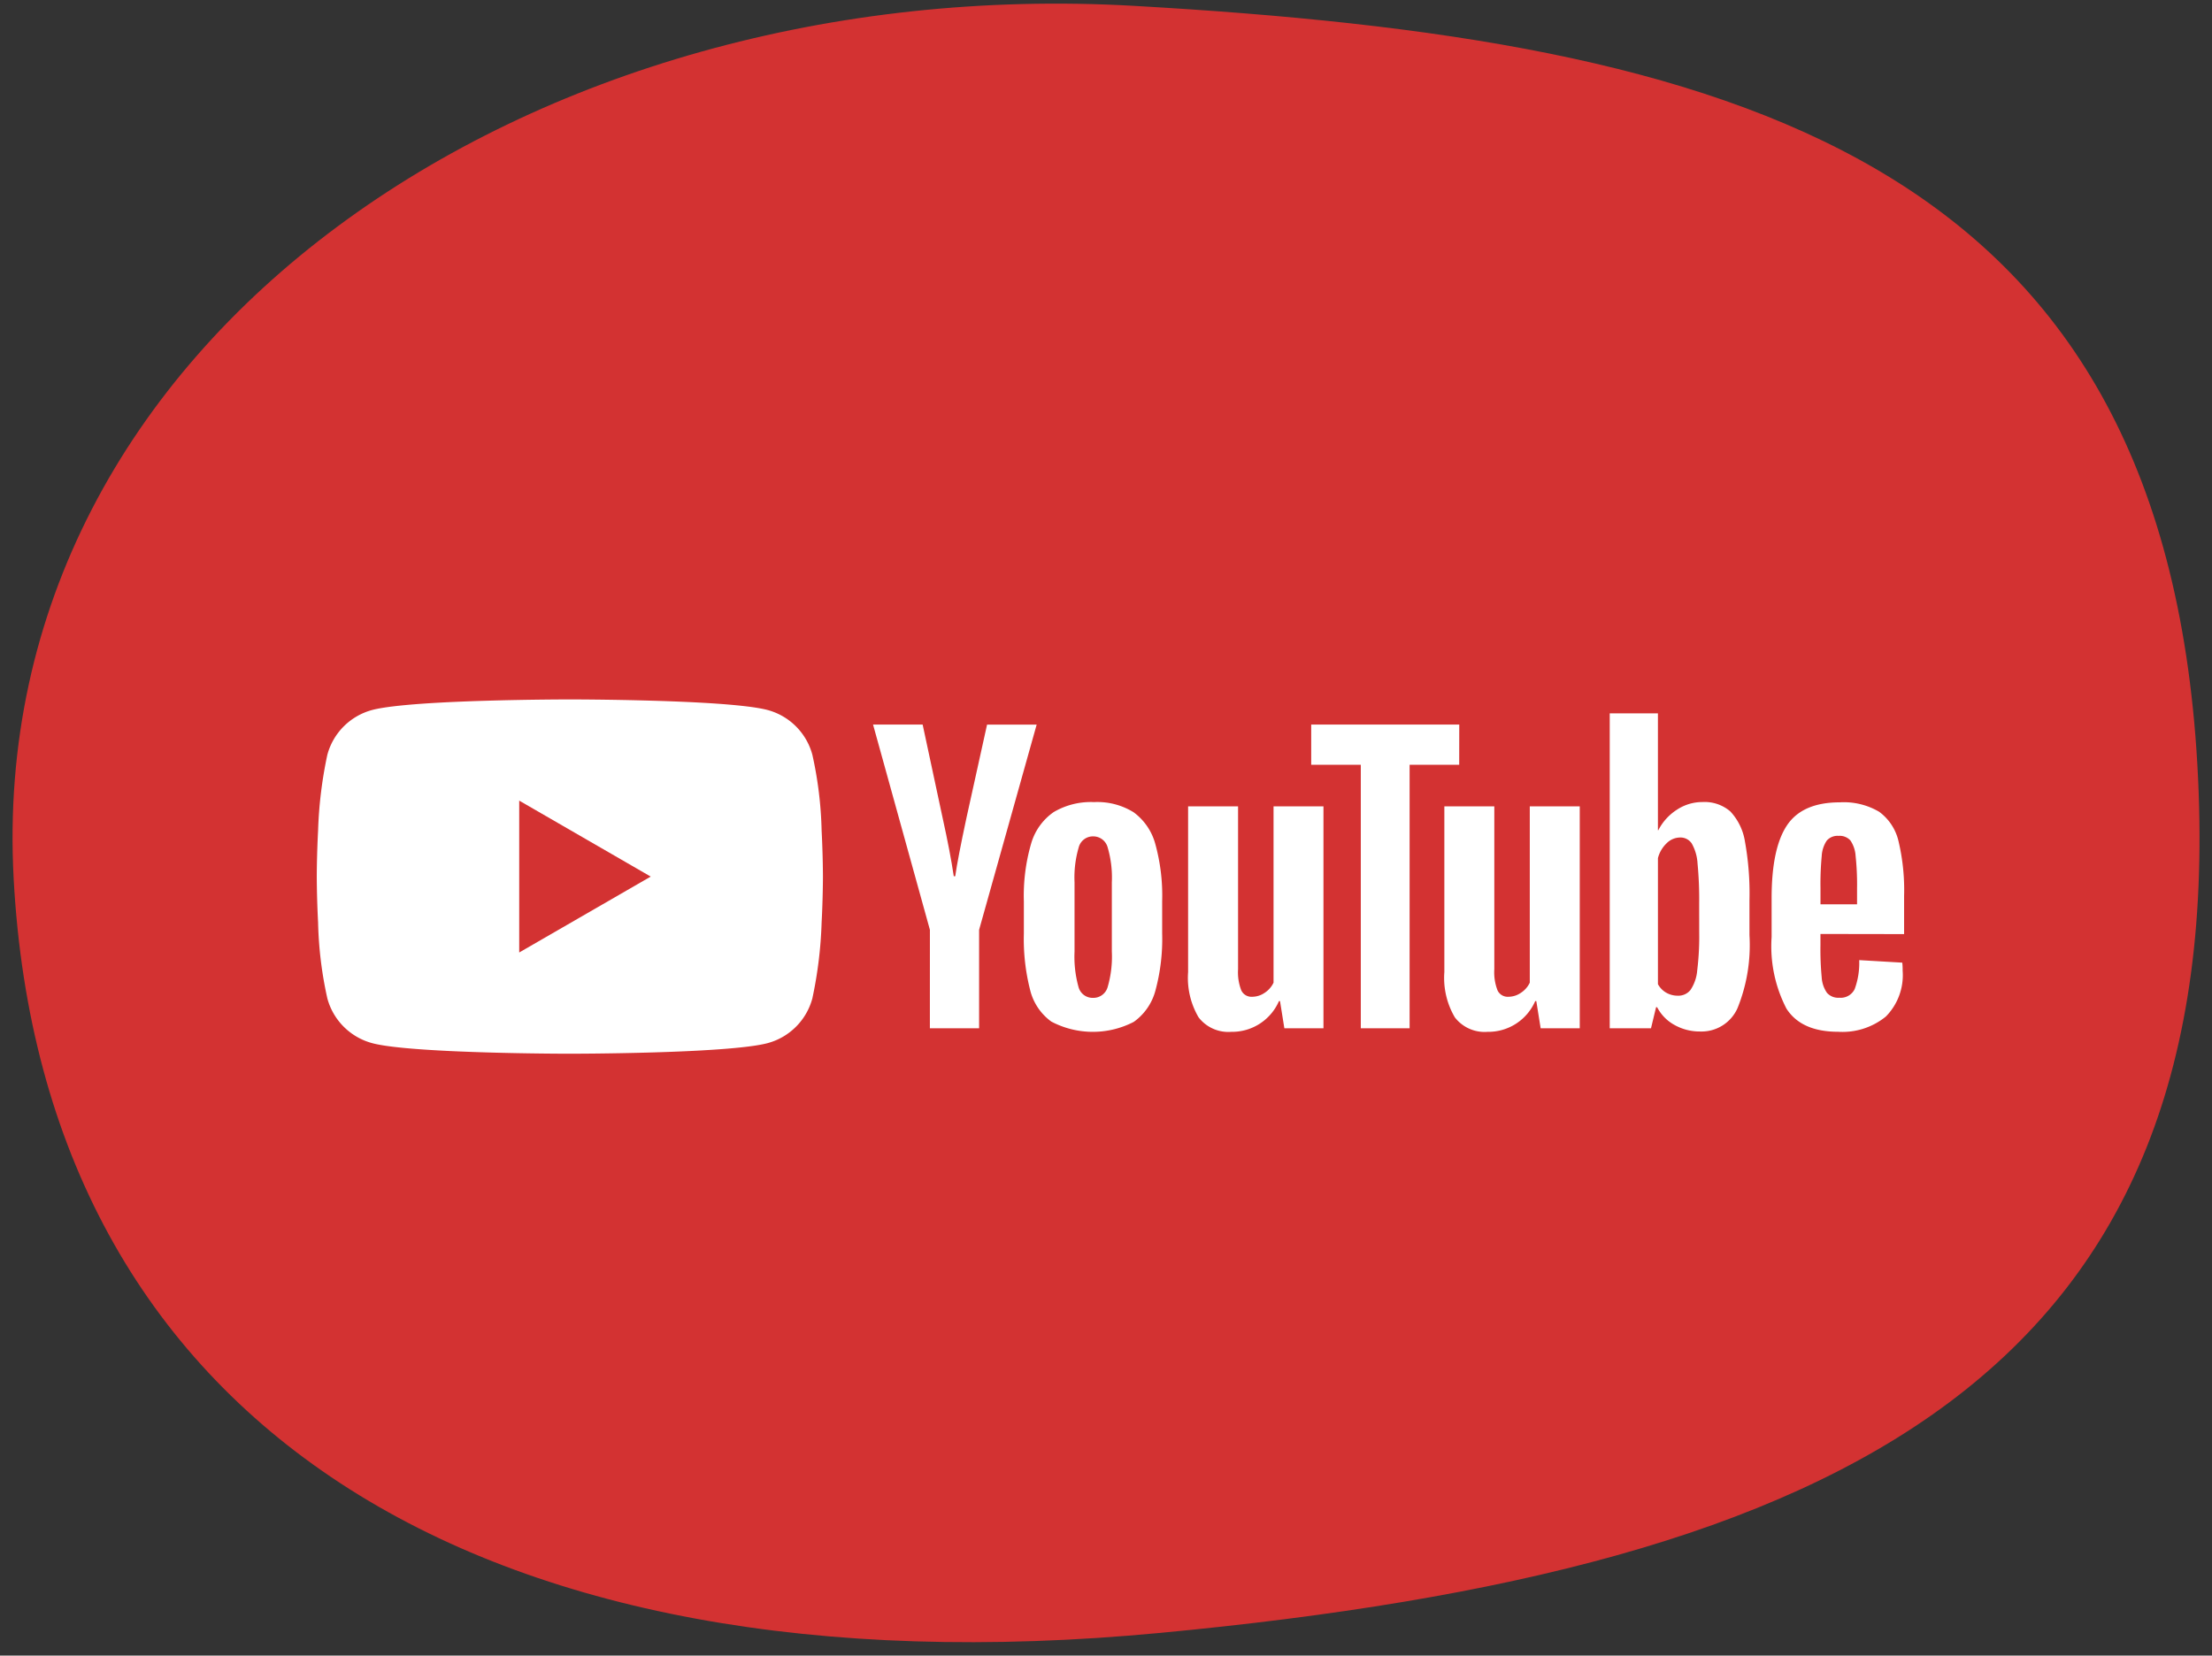 <svg xmlns="http://www.w3.org/2000/svg" xmlns:xlink="http://www.w3.org/1999/xlink" width="179" height="134" viewBox="0 0 179 134">
  <rect x="0" y="0" width="179" height="134" fill="#333333" stroke="none"/>
  <defs>
    <clipPath id="clip-path">
      <rect id="長方形_5408" data-name="長方形 5408" width="179" height="134" transform="translate(277 5082)" fill="#fff" stroke="#707070" stroke-width="1" opacity="0.221"/>
    </clipPath>
  </defs>
  <g id="マスクグループ_316" data-name="マスクグループ 316" transform="translate(-277 -5082)" clip-path="url(#clip-path)">
    <g id="グループ_8009" data-name="グループ 8009">
      <g id="グループ_3435" data-name="グループ 3435" transform="translate(857.321 12195.483) rotate(177)">
        <g id="グループ_352" data-name="グループ 352" transform="translate(32.902 6997.051)">
          <path id="パス_13993" data-name="パス 13993" d="M66.481,176.951c43.893-.076,68.145-33.709,65.8-89.476S115.757-.236,66.481,0,5.971,34.342.659,82.729,22.588,177.027,66.481,176.951Z" transform="translate(0 132.439) rotate(-90)" fill="#d33232"/>
        </g>
      </g>
      <g id="グループ_3436" data-name="グループ 3436" transform="translate(218.084 5053.573)">
        <g id="グループ_1918" data-name="グループ 1918" transform="translate(84.55 85.038)">
          <path id="前面オブジェクトで型抜き_1" data-name="前面オブジェクトで型抜き 1" d="M20.482,28.676c-.032,0-3.24,0-6.8-.107-5.952-.177-8.288-.5-9.2-.749A5.132,5.132,0,0,1,.856,24.2,31.311,31.311,0,0,1,.107,18.07C0,16.026,0,14.354,0,14.337s0-1.688.107-3.732A34.353,34.353,0,0,1,.856,4.477,5.132,5.132,0,0,1,4.478.856C5.39.612,7.726.284,13.678.107,17.242,0,20.45,0,20.482,0s3.241,0,6.8.107c5.953.177,8.289.505,9.2.749a5.131,5.131,0,0,1,3.622,3.621,31.263,31.263,0,0,1,.749,6.128c.106,2.041.107,3.715.107,3.732s0,1.692-.107,3.733a34.348,34.348,0,0,1-.749,6.129,5.131,5.131,0,0,1-3.622,3.621c-.911.244-3.247.572-9.2.749C23.723,28.675,20.514,28.676,20.482,28.676Zm-4.1-20.483h0V20.483l10.642-6.144L16.386,8.193Z" transform="translate(0)" fill="#fff" stroke="rgba(0,0,0,0)" stroke-miterlimit="10" stroke-width="1"/>
        </g>
        <g id="グループ_1920" data-name="グループ 1920" transform="translate(129.567 86.166)">
          <g id="グループ_1919" data-name="グループ 1919" transform="translate(0 0)">
            <path id="パス_199108" data-name="パス 199108" d="M256.48,127.451a4.46,4.46,0,0,1-1.728-2.549,16.666,16.666,0,0,1-.513-4.6V117.7a15.113,15.113,0,0,1,.586-4.658,4.673,4.673,0,0,1,1.831-2.563,5.93,5.93,0,0,1,3.267-.806,5.572,5.572,0,0,1,3.193.82,4.7,4.7,0,0,1,1.758,2.563,15.72,15.72,0,0,1,.557,4.643V120.3a15.99,15.99,0,0,1-.542,4.614,4.532,4.532,0,0,1-1.758,2.549,7.206,7.206,0,0,1-6.65-.015Zm4.541-2.812a8.764,8.764,0,0,0,.337-2.871v-5.6a8.661,8.661,0,0,0-.337-2.827,1.206,1.206,0,0,0-1.187-.894,1.188,1.188,0,0,0-1.157.894,8.643,8.643,0,0,0-.337,2.827v5.6a9.119,9.119,0,0,0,.322,2.871,1.179,1.179,0,0,0,1.172.879A1.2,1.2,0,0,0,261.021,124.639Z" transform="translate(-242.037 -102.491)" fill="#fff"/>
            <path id="パス_199109" data-name="パス 199109" d="M437.632,120.372v.908a23.86,23.86,0,0,0,.1,2.593,2.458,2.458,0,0,0,.425,1.26,1.209,1.209,0,0,0,1,.4,1.254,1.254,0,0,0,1.245-.7,6.114,6.114,0,0,0,.366-2.344l3.486.205a5.477,5.477,0,0,1,.029.645,4.764,4.764,0,0,1-1.362,3.72,5.548,5.548,0,0,1-3.852,1.23q-2.988,0-4.189-1.875a10.978,10.978,0,0,1-1.2-5.8v-3.135q0-4.043,1.245-5.9t4.262-1.86a5.635,5.635,0,0,1,3.193.762,4.09,4.09,0,0,1,1.567,2.373,17.165,17.165,0,0,1,.454,4.453v3.076Zm.513-7.558a2.469,2.469,0,0,0-.41,1.245,24.236,24.236,0,0,0-.1,2.622v1.289h2.959V116.68a21.842,21.842,0,0,0-.117-2.622,2.51,2.51,0,0,0-.425-1.26,1.174,1.174,0,0,0-.952-.366A1.152,1.152,0,0,0,438.145,112.814Z" transform="translate(-360.968 -102.517)" fill="#fff"/>
            <path id="パス_199110" data-name="パス 199110" d="M222.651,107.686l-4.6-16.611h4.013l1.611,7.529q.615,2.783.908,4.746h.117q.2-1.406.908-4.716l1.669-7.558h4.014l-4.658,16.611v7.969h-3.984Z" transform="translate(-218.052 -90.167)" fill="#fff"/>
            <path id="パス_199111" data-name="パス 199111" d="M304.6,110.711v17.958h-3.164l-.352-2.2H301a4.136,4.136,0,0,1-3.867,2.49,3.037,3.037,0,0,1-2.637-1.172,6.29,6.29,0,0,1-.849-3.662V110.711h4.043v13.183a4.024,4.024,0,0,0,.263,1.714.912.912,0,0,0,.879.513,1.793,1.793,0,0,0,1.011-.322,2,2,0,0,0,.718-.82V110.711Z" transform="translate(-268.154 -103.182)" fill="#fff"/>
            <path id="パス_199112" data-name="パス 199112" d="M366.1,110.711v17.958h-3.164l-.352-2.2h-.088a4.136,4.136,0,0,1-3.867,2.49,3.037,3.037,0,0,1-2.637-1.172,6.287,6.287,0,0,1-.849-3.662V110.711h4.043v13.183a4.025,4.025,0,0,0,.263,1.714.912.912,0,0,0,.879.513,1.794,1.794,0,0,0,1.011-.322,1.994,1.994,0,0,0,.718-.82V110.711Z" transform="translate(-308.914 -103.182)" fill="#fff"/>
            <path id="パス_199113" data-name="パス 199113" d="M335.163,94.329H331.15v21.327H327.2V94.329h-4.013V91.077h11.981Z" transform="translate(-287.732 -90.169)" fill="#fff"/>
            <path id="パス_199114" data-name="パス 199114" d="M405.8,98.783a4.62,4.62,0,0,0-1.187-2.461,3.188,3.188,0,0,0-2.256-.762,3.741,3.741,0,0,0-2.08.63,4.281,4.281,0,0,0-1.494,1.655h-.03V88.383h-3.9V113.87h3.34l.41-1.7h.088a3.429,3.429,0,0,0,1.406,1.435,4.167,4.167,0,0,0,2.08.527,3.184,3.184,0,0,0,3.017-1.89,13.6,13.6,0,0,0,.967-5.9V103.5A23.605,23.605,0,0,0,405.8,98.783Zm-3.706,7.325a22.711,22.711,0,0,1-.161,3.076,3.324,3.324,0,0,1-.542,1.582,1.252,1.252,0,0,1-1.025.469,1.87,1.87,0,0,1-.923-.234,1.764,1.764,0,0,1-.689-.7V100.1a2.549,2.549,0,0,1,.7-1.2,1.556,1.556,0,0,1,1.084-.469,1.093,1.093,0,0,1,.952.484,3.715,3.715,0,0,1,.469,1.626,30.38,30.38,0,0,1,.132,3.251Z" transform="translate(-335.241 -88.383)" fill="#fff"/>
          </g>
        </g>
      </g>
    </g>
  </g>
</svg>
